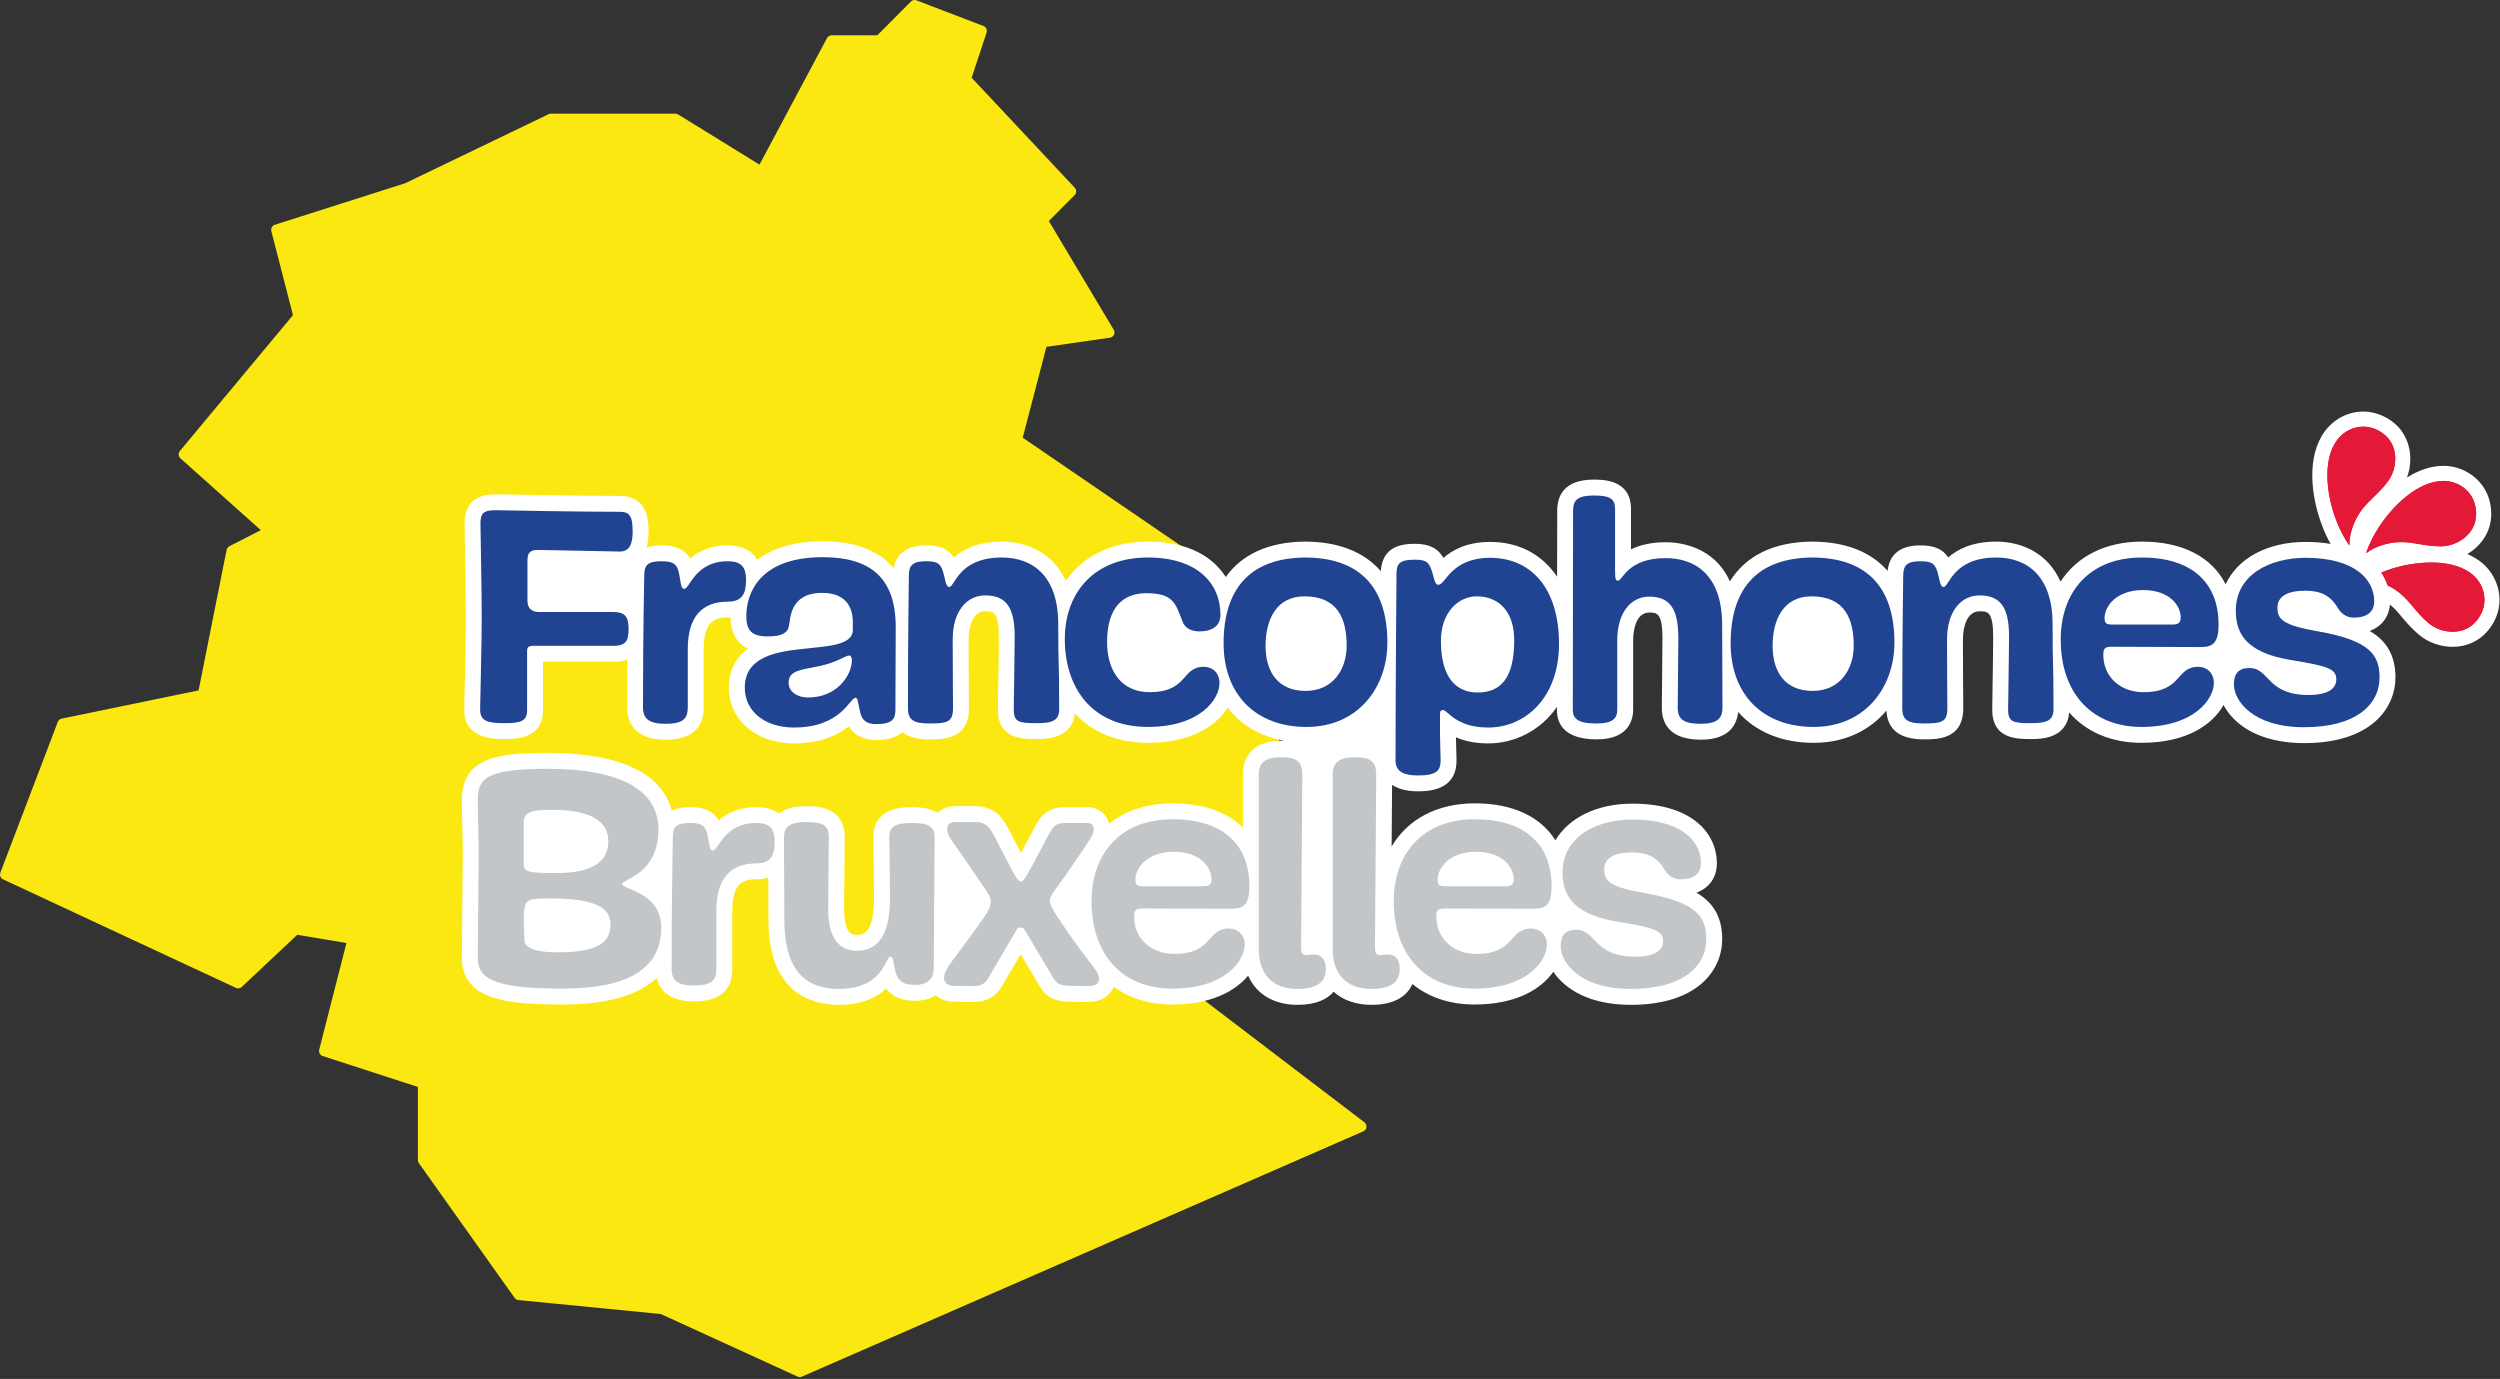 <?xml version="1.0" encoding="UTF-8" standalone="no"?><!DOCTYPE svg PUBLIC "-//W3C//DTD SVG 1.1//EN" "http://www.w3.org/Graphics/SVG/1.1/DTD/svg11.dtd"><svg width="100%" height="100%" viewBox="0 0 669 369" version="1.1" xmlns="http://www.w3.org/2000/svg" xmlns:xlink="http://www.w3.org/1999/xlink" xml:space="preserve" xmlns:serif="http://www.serif.com/" style="fill-rule:evenodd;clip-rule:evenodd;stroke-linecap:round;stroke-linejoin:round;stroke-miterlimit:2;"><rect x="0" y="0" width="669" height="369" fill="#333333" stroke="none"/><g><path d="M1.417,234.035l15.366,-40.347l37.563,-7.738l7.68,-38.515l10.245,-5.245l-23.049,-20.602l30.731,-36.91l-5.974,-23.178l34.995,-11.158l38.439,-18.505l33.318,0l23.048,14.214l18.776,-35.194l12.809,0l9.386,-9.44l17.92,6.867l-4.263,12.875l28.163,30.045l-7.679,7.72l17.924,30.044l-17.924,2.579l-6.835,26.179l54.633,37.345l24.763,75.535l-45.249,26.607l58.049,44.236l-150.231,65.637l-36.822,-16.844l-38.339,-3.755l-25.616,-36.05l0,-20.604l-26.453,-8.588l7.674,-30.041l-15.369,-2.573l-15.365,14.442l-62.314,-29.038Z" style="fill:#fce811;fill-rule:nonzero;"/><path d="M1.417,234.035l15.366,-40.347l37.563,-7.738l7.68,-38.515l10.245,-5.245l-23.049,-20.602l30.731,-36.91l-5.974,-23.178l34.995,-11.158l38.439,-18.505l33.318,0l23.048,14.214l18.776,-35.194l12.809,0l9.386,-9.44l17.92,6.867l-4.263,12.875l28.163,30.045l-7.679,7.72l17.924,30.044l-17.924,2.579l-6.835,26.179l54.633,37.345l24.763,75.535l-45.249,26.607l58.049,44.236l-150.231,65.637l-36.822,-16.844l-38.339,-3.755l-25.616,-36.05l0,-20.604l-26.453,-8.588l7.674,-30.041l-15.369,-2.573l-15.365,14.442l-62.314,-29.038Z" style="fill:none;stroke:#fce811;stroke-width:2.83px;"/><path d="M343.762,198.266c-0.307,-0.056 -0.631,-0.027 -0.96,-0.027c-9.208,0 -10.202,6.281 -10.202,8.919l0,14.285c-4.264,-4.17 -10.659,-6.467 -18.793,-6.467c-6.859,0 -12.66,1.947 -17.029,5.455c-0.601,-2.646 -2.91,-4.453 -5.936,-4.453l-5.619,0c-5.497,0 -7.152,3.116 -8.608,5.854c-0.98,1.834 -1.812,3.406 -2.523,4.751c-0.309,0.585 -0.606,1.145 -0.887,1.675c-0.247,-0.482 -0.517,-1.011 -0.8,-1.567c-0.891,-1.749 -1.902,-3.732 -2.789,-5.364c-1.48,-2.769 -3.679,-5.6 -8.779,-5.6l-5.197,0c-1.892,0 -3.518,0.664 -4.663,1.778c-1.712,-1.014 -4.069,-1.527 -7.067,-1.527c-8.431,0 -10.2,4.318 -10.2,7.94c0,0.926 0.019,1.959 0.046,3.329c0.05,2.587 0.125,6.496 0.125,13.347c0,9.58 -3.246,9.58 -4.632,9.58c-0.922,0 -3.372,0 -3.372,-6.812c0,-2.659 0.065,-9.047 0.113,-13.711c0.029,-2.828 0.052,-5.082 0.052,-5.646c0,-8.278 -7.741,-8.278 -10.284,-8.278c-3.473,0 -5.803,0.786 -7.358,1.971c-1.51,-1.127 -3.539,-1.72 -6.052,-1.72c-4.613,0 -7.805,1.641 -10.006,3.503c-1.447,-2.42 -3.906,-3.503 -7.675,-3.503c-2.055,0 -3.641,0.349 -4.878,0.917c-2.153,-7.878 -10.246,-15.414 -33.344,-15.414c-12.503,0 -22.852,0.945 -22.852,12.55c0,2.135 0.066,4.874 0.13,7.524c0.062,2.592 0.121,5.042 0.121,6.888c0,1.906 -0.062,7.735 -0.122,13.371c-0.063,6.023 -0.129,12.249 -0.129,14.456c0,11.581 12.793,12.54 27.046,12.54c12.978,0 20.679,-2.957 25.109,-7.104c0.708,2.988 3.06,6.272 10.008,6.272c6.768,0 10.2,-2.926 10.2,-8.698l0,-15.583c0,-7.751 3.342,-8.4 6.476,-8.4c0.933,0 2.041,-0.108 3.156,-0.433c0.004,0.37 0.007,0.715 0.011,1.056c0.02,1.914 0.04,3.782 0.04,10.286c0,19.742 11.799,22.69 18.832,22.69c6.255,0 10.18,-2.045 12.679,-4.328c1.648,2.175 4.192,3.243 7.685,3.243c2.207,0 4.103,-0.531 5.599,-1.485c1.217,1.082 2.888,1.733 4.791,1.733c0.982,0 1.591,0.02 2.199,0.041c0.69,0.023 1.379,0.045 2.491,0.045c4.982,0 7.059,-1.988 8.751,-5.205l4.466,-7.593l4.428,7.413c1.668,3.275 3.76,5.299 8.836,5.299c1,0 1.785,0.025 2.499,0.046c0.673,0.022 1.291,0.04 1.947,0.04c4.223,0 6.368,-1.929 7.155,-4.109c4.188,3.078 9.52,4.774 15.723,4.774c10.344,0 16.781,-3.546 20.273,-7.717c2.187,4.931 6.855,7.803 13.252,7.803c5.067,0 7.967,-1.578 9.625,-3.497c2.501,2.248 5.951,3.497 10.155,3.497c6.823,0 9.722,-2.862 10.937,-5.563c4.313,3.522 9.97,5.477 16.63,5.477c11.2,0 17.822,-4.156 21.082,-8.759c3.11,4.614 9.604,8.845 20.739,8.845c18.045,0 24.447,-9.467 24.447,-17.575c0,-6.099 -2.539,-9.906 -6.901,-12.439c3.423,-1.24 5.476,-4.083 5.476,-7.924c0,-7.334 -5.919,-15.898 -22.601,-15.898c-9.532,0 -17.017,3.781 -20.608,9.811c-3.959,-6.334 -11.405,-9.895 -21.547,-9.895c-10.152,0 -17.986,4.267 -22.283,11.551c0.054,-6.679 0.103,-12.886 0.123,-16.5c1.545,1.024 3.778,1.737 7.046,1.737c6.768,0 10.2,-2.784 10.2,-8.272c0,-0.82 -0.037,-1.93 -0.078,-3.111c-0.035,-1.026 -0.074,-2.111 -0.086,-3.089c2.119,0.927 4.928,1.648 8.651,1.648c6.934,0 13.915,-3.315 18.378,-9.759l0,0.821c0,3.582 1.857,7.852 10.703,7.852c8.751,0 9.696,-5.552 9.696,-7.939l0,-18.52c0,-3.615 1.129,-7.479 4.297,-7.479c1.979,0 3.543,0 3.543,6.893c0,2.504 -0.064,8.487 -0.11,12.856c-0.03,2.833 -0.054,5.132 -0.054,5.75c0,3.89 1.813,8.526 10.454,8.526c7.771,0 9.65,-4.234 9.969,-7.422c4.624,5.263 11.596,8.26 20.2,8.26c8.616,0 15.143,-3.471 19.489,-8.628c0.23,5.107 3.589,7.703 10.01,7.703c3.681,0 10.538,0 10.538,-8.355c0,-1.033 -0.011,-2.357 -0.024,-4.079c-0.025,-3.168 -0.06,-7.698 -0.06,-14.273c0,-3.658 1.172,-7.566 4.462,-7.566c2.106,0 3.629,0 3.629,6.895c0,2.586 -0.101,8.995 -0.173,13.674c-0.046,2.887 -0.081,5.196 -0.081,5.765c0,7.855 6.544,7.855 10.454,7.855c2.412,0 9.521,-0.019 10.138,-7.111c4.52,5.18 11.187,8.12 19.364,8.12c12.293,0 19.071,-5.008 21.94,-10.121c2.701,5.107 9.332,10.202 21.555,10.202c18.045,0 24.448,-9.469 24.448,-17.578c0,-6.099 -2.54,-9.905 -6.902,-12.44c3.16,-1.143 5.132,-3.663 5.422,-7.06c1.198,0.951 2.111,2.029 3.173,3.296c1.186,1.414 2.531,3.017 4.546,4.733c2.444,2.085 5.746,3.282 9.062,3.282c3.716,0 7.051,-1.511 9.391,-4.259c5.215,-6.137 3.398,-14.014 -1.376,-18.087c-1.191,-1.011 -2.554,-1.836 -4.068,-2.489c3.648,-2.156 6.393,-5.945 6.393,-10.721c0,-8.062 -6.492,-12.88 -12.769,-12.88c-3.431,0 -6.746,1.222 -9.779,3.121c1.859,-5.053 0.918,-11.394 -4.04,-15.044c-2.317,-1.699 -4.966,-2.598 -7.661,-2.598c-4.009,0 -7.852,1.968 -10.28,5.265c-5.023,6.834 -3.687,17.498 -0.761,25.197c0.664,1.758 1.443,3.428 2.296,4.951c-2.006,-0.34 -4.223,-0.529 -6.679,-0.529c-10.315,0 -18.236,4.424 -21.412,11.339c-3.671,-7.291 -11.481,-11.423 -22.412,-11.423c-9.755,0 -17.371,3.939 -21.766,10.71c-3.432,-7.718 -10.485,-10.71 -17.207,-10.71c-6.379,0 -10.339,2.038 -12.854,4.234c-1.485,-2.275 -3.81,-3.229 -7.426,-3.229c-6.491,0 -8.432,3.463 -8.789,6.825c-4.472,-5.116 -11.321,-7.829 -20.347,-7.829c-10.243,0.119 -17.648,3.813 -21.857,10.642c-4.29,-9.538 -13.692,-10.476 -17.147,-10.476c-4.069,0 -7.081,0.815 -9.322,1.907l0,-10.81c0,-7.856 -7.49,-7.856 -9.951,-7.856c-8.087,0 -9.785,4.498 -9.785,8.272c0,0.754 -0.005,3.3 -0.013,7.046c-0.007,2.92 -0.015,6.586 -0.023,10.682c-3.949,-5.928 -10.161,-9.324 -17.919,-9.324c-6.207,0 -10.053,2.147 -12.499,4.274c-1.354,-2.393 -3.546,-3.772 -7.613,-3.772c-3.768,0 -8.707,0.796 -9.152,7.311c-4.469,-5.159 -11.336,-7.896 -20.4,-7.896c-9.647,0.112 -16.774,3.4 -21.09,9.484c-3.343,-5.328 -9.873,-9.485 -20.85,-9.485c-9.668,0 -17.391,3.91 -21.943,10.5c-3.466,-7.56 -10.448,-10.5 -17.107,-10.5c-6.377,0 -10.337,2.037 -12.853,4.231c-1.483,-2.272 -3.81,-3.226 -7.43,-3.226c-6.026,0 -8.128,2.988 -8.685,6.106c-3.523,-4.238 -9.402,-7.195 -18.964,-7.195c-7.913,0 -13.611,1.953 -17.527,4.953c-1.455,-2.519 -4.154,-3.864 -7.952,-3.864c-4.611,0 -7.802,1.641 -10.002,3.503c-1.449,-2.42 -3.908,-3.503 -7.68,-3.503c-1.616,0 -2.936,0.22 -4.034,0.587c0.358,-1.166 0.576,-2.573 0.576,-4.297c0,-2.357 0,-9.529 -7.773,-9.529c-7.202,0 -18.199,-0.14 -32.673,-0.418c-0.177,-0.004 -0.348,-0.006 -0.514,-0.006c-5.488,0 -8.271,2.617 -8.271,7.777c0,0.952 0.044,3.474 0.101,6.689c0.099,5.602 0.234,13.275 0.234,18.365c0,5.213 -0.185,13.492 -0.308,18.971c-0.066,2.91 -0.114,5.112 -0.114,5.835c0,7.855 7.899,7.855 10.873,7.855c2.791,0 10.203,0 10.203,-7.768l0,-12.93l18.88,0c1.399,0 2.621,-0.197 3.666,-0.583c-0.024,3.729 -0.04,7.954 -0.04,12.755c0,3.248 1.336,8.697 10.284,8.697c6.77,0 10.203,-2.925 10.203,-8.697l0,-15.583c0,-7.757 3.343,-8.407 6.476,-8.407c0.223,0 0.458,-0.006 0.7,-0.02c0.104,4.737 2.154,7.18 4.762,8.353c-3.063,2.14 -5.188,5.4 -5.188,10.467c0,8.626 7.321,14.886 17.407,14.886c7.211,0 11.78,-2.282 14.688,-4.589c1.454,2.392 3.949,3.674 7.268,3.674c3.392,0 5.617,-0.833 7.052,-2.078c1.672,1.264 4.095,1.907 7.277,1.907c3.681,0 10.535,0 10.535,-8.355c0,-1.033 -0.01,-2.357 -0.024,-4.079c-0.025,-3.168 -0.06,-7.698 -0.06,-14.273c0,-3.658 1.172,-7.566 4.461,-7.566c2.106,0 3.627,0 3.627,6.895c0,2.586 -0.099,8.995 -0.172,13.675c-0.045,2.886 -0.08,5.195 -0.08,5.764c0,7.855 6.544,7.855 10.454,7.855c2.387,0 9.377,-0.01 10.128,-6.872c4.616,5.032 11.334,7.881 19.539,7.881c11.634,0 18.292,-4.55 21.357,-9.403c3.565,4.635 8.79,7.731 15.254,8.89Z" style="fill:#fff;fill-rule:nonzero;"/><path d="M632.409,114.173c-2.732,0 -5.359,1.353 -7.029,3.62c-4.067,5.534 -2.67,14.973 -0.238,21.374c0.961,2.543 2.212,4.931 3.539,6.783c0.02,-1.656 0.323,-3.911 1.513,-6.476c1.371,-2.961 3.113,-4.646 4.957,-6.43c1.27,-1.228 2.584,-2.498 3.947,-4.356c2.334,-3.17 3.138,-9.347 -1.419,-12.701c-1.64,-1.203 -3.414,-1.814 -5.27,-1.814Z" style="fill:#e31d39;fill-rule:nonzero;"/><path d="M653.889,128.694c-6.869,0 -13.647,6.714 -17.364,12.463c-1.474,2.272 -2.654,4.693 -3.363,6.864c1.352,-0.969 3.35,-2.056 6.112,-2.613c1.118,-0.226 2.204,-0.337 3.317,-0.337c1.707,0 3.208,0.256 4.797,0.526c1.741,0.297 3.542,0.603 5.85,0.603c3.933,0 9.383,-3.01 9.383,-8.663c0,-5.744 -4.499,-8.843 -8.732,-8.843Z" style="fill:#e31d39;fill-rule:nonzero;"/><path d="M661.716,153.821c-3.206,-2.722 -7.798,-3.294 -11.085,-3.294c-4.421,0 -8.302,0.966 -10.223,1.541c-1.098,0.329 -2.161,0.721 -3.184,1.142c0.751,1.113 1.311,2.281 1.696,3.465c0.277,0.135 0.553,0.256 0.829,0.408c2.85,1.581 4.407,3.436 6.054,5.401c1.137,1.355 2.312,2.757 4.072,4.254c1.701,1.452 4.109,2.318 6.443,2.318c1.778,0 4.318,-0.492 6.317,-2.838c3.715,-4.372 2.3,-9.651 -0.919,-12.397Z" style="fill:#e31d39;fill-rule:nonzero;"/><path d="M632.409,114.173c-2.732,0 -5.359,1.353 -7.029,3.62c-4.067,5.534 -2.67,14.973 -0.238,21.374c0.961,2.543 2.212,4.931 3.539,6.783c0.02,-1.656 0.323,-3.911 1.513,-6.476c1.371,-2.961 3.113,-4.646 4.957,-6.43c1.27,-1.228 2.584,-2.498 3.947,-4.356c2.334,-3.17 3.138,-9.347 -1.419,-12.701c-1.64,-1.203 -3.414,-1.814 -5.27,-1.814Z" style="fill:#e41837;fill-rule:nonzero;"/><path d="M653.889,128.694c-6.869,0 -13.647,6.714 -17.364,12.463c-1.474,2.272 -2.654,4.693 -3.363,6.864c1.352,-0.969 3.35,-2.056 6.112,-2.613c1.118,-0.226 2.204,-0.337 3.317,-0.337c1.707,0 3.208,0.256 4.797,0.526c1.741,0.297 3.542,0.603 5.85,0.603c3.933,0 9.383,-3.01 9.383,-8.663c0,-5.744 -4.499,-8.843 -8.732,-8.843Z" style="fill:#e41837;fill-rule:nonzero;"/><path d="M661.716,153.821c-3.206,-2.722 -7.798,-3.294 -11.085,-3.294c-4.421,0 -8.302,0.966 -10.223,1.541c-1.098,0.329 -2.161,0.721 -3.184,1.142c0.751,1.113 1.311,2.281 1.696,3.465c0.277,0.135 0.553,0.256 0.829,0.408c2.85,1.581 4.407,3.436 6.054,5.401c1.137,1.355 2.312,2.757 4.072,4.254c1.701,1.452 4.109,2.318 6.443,2.318c1.778,0 4.318,-0.492 6.317,-2.838c3.715,-4.372 2.3,-9.651 -0.919,-12.397Z" style="fill:#e41837;fill-rule:nonzero;"/><path d="M140.162,231.293c0,1.844 0.754,2.347 8.632,2.347c10.303,0 13.994,-3.439 13.994,-8.465c0,-5.026 -4.023,-8.465 -15.167,-8.465c-5.702,0 -7.459,0.674 -7.459,3.52l0,11.063Zm7.289,9.133c-5.868,0 -6.702,0.248 -7.121,2.762c-0.416,2.353 0,6.624 0,8.301c0,1.341 1.092,3.353 8.884,3.353c11.06,0 14.161,-2.85 14.161,-7.456c0,-4.279 -3.769,-6.96 -15.924,-6.96Zm3.188,24.132c-18.604,0 -22.794,-2.676 -22.794,-8.288c0,-4.278 0.25,-23.89 0.25,-27.827c0,-3.855 -0.25,-10.308 -0.25,-14.412c0,-5.699 2.259,-8.298 18.6,-8.298c21.456,0 29.75,6.703 29.75,16.26c0,11.983 -9.719,13.323 -9.719,14.497c0,1.676 10.477,2.092 10.477,11.734c0,7.288 -3.775,16.334 -26.314,16.334Z" style="fill:#c3c6c8;fill-rule:nonzero;"/><path d="M191.704,259.28c0,3.018 -1.174,4.446 -5.948,4.446c-4.439,0 -6.034,-1.341 -6.034,-4.446c0,-22.207 0.335,-32.512 0.335,-35.362c0,-2.763 1.089,-3.688 4.61,-3.688c3.517,0 4.354,0.925 4.857,4.107c0.423,2.847 0.671,3.268 1.261,3.268c1.422,0 2.93,-7.375 11.563,-7.375c3.436,0 4.945,1.257 4.945,4.945c0,3.101 -0.59,5.87 -4.861,5.87c-7.04,0 -10.728,4.184 -10.728,12.652l0,15.583Z" style="fill:#c3c6c8;fill-rule:nonzero;"/><path d="M244.835,263.559c-3.685,0 -4.774,-1.509 -5.364,-4.111c-0.416,-1.843 -0.416,-3.433 -1.171,-3.433c-1.425,0 -1.841,8.63 -13.829,8.63c-9.803,0 -14.58,-6.116 -14.58,-18.439c0,-13.404 -0.084,-7.202 -0.084,-22.034c0,-2.766 1.173,-4.194 5.951,-4.194c4.274,0 6.032,0.758 6.032,4.027c0,1.505 -0.165,15.086 -0.165,19.357c0,7.376 2.766,11.064 7.624,11.064c5.95,0 8.884,-4.614 8.884,-13.832c0,-10.393 -0.171,-13.994 -0.171,-16.676c0,-2.596 1.509,-3.688 5.948,-3.688c4.274,0 6.199,0.757 6.199,3.856c0,5.028 -0.249,32.184 -0.249,35.028c0,2.768 -1.511,4.445 -5.025,4.445Z" style="fill:#c3c6c8;fill-rule:nonzero;"/><path d="M274.328,249.056c-0.336,-0.671 -0.584,-0.832 -1.171,-0.832c-0.587,0 -0.922,0.081 -1.257,0.832l-6.953,11.821c-1.174,2.259 -2.015,3.017 -5.032,3.017c-2.096,0 -2.599,-0.087 -4.69,-0.087c-1.761,0 -2.599,-1.006 -2.599,-2.093c0,-1.428 0.671,-2.682 3.939,-6.953c3.018,-4.023 5.109,-6.879 6.538,-8.971c1.505,-2.18 2.008,-3.185 2.008,-4.445c0,-1.08 -0.164,-1.509 -2.095,-4.353c-3.266,-4.86 -6.954,-10.056 -8.381,-12.149c-0.839,-1.177 -1.171,-2.179 -1.171,-3.021c0,-1.17 0.755,-1.844 2.176,-1.844l5.197,0c2.514,0 3.687,0.842 5.029,3.353c1.595,2.934 3.603,7.037 4.526,8.714c1.256,2.347 2.091,3.855 2.765,3.855c1.006,0 2.015,-2.347 7.208,-12.063c1.425,-2.682 2.009,-3.607 4.858,-3.607l5.619,0c1.338,0 1.844,0.673 1.844,1.592c0,1.509 -1.006,2.683 -2.602,5.194c-1.257,1.93 -2.427,3.52 -3.768,5.532c-3.607,5.363 -5.364,6.872 -5.364,8.462c0,1.179 0.248,1.762 4.694,8.3c3.265,4.774 5.947,8.046 6.869,9.3c1.173,1.596 1.592,2.267 1.592,3.353c0,1.093 -0.754,1.931 -3.265,1.931c-1.344,0 -2.515,-0.087 -4.446,-0.087c-3.101,0 -3.936,-0.751 -5.109,-3.098l-6.959,-11.653Z" style="fill:#c3c6c8;fill-rule:nonzero;"/><path d="M322.101,237.16c1.595,0 2.092,-0.584 2.092,-1.931c0,-3.097 -2.93,-7.289 -10.054,-7.289c-7.373,0 -10.306,4.521 -10.306,7.457c0,1.26 0.335,1.763 1.844,1.763l16.424,0Zm-8.381,27.398c-13.324,0 -21.621,-9.046 -21.621,-23.381c0,-12.814 7.795,-21.949 21.708,-21.949c13.068,0 20.53,6.453 20.53,17.932c0,5.029 -1.595,6.028 -4.86,6.028c-2.348,0 -22.04,-0.081 -23.971,-0.081c-1.844,0 -2.012,0.839 -2.012,2.18c0,5.699 4.359,9.971 10.728,9.971c10.474,0 8.549,-6.786 14.668,-6.786c2.179,0 4.187,1.508 4.187,4.358c0,4.185 -5.196,11.728 -19.357,11.728Z" style="fill:#c3c6c8;fill-rule:nonzero;"/><path d="M336.852,207.158c0,-2.93 1.596,-4.525 5.95,-4.525c4.021,0 5.697,1.009 5.697,4.696c0,4.941 -0.335,41.981 -0.335,46.085c0,1.595 0.335,2.179 1.427,2.179c0.587,0 1.006,-0.168 1.925,-0.168c2.179,0 3.272,1.342 3.272,3.855c0,3.521 -2.434,5.365 -7.543,5.365c-7.04,0 -10.393,-4.272 -10.393,-10.641l0,-46.846Z" style="fill:#c3c6c8;fill-rule:nonzero;"/><path d="M356.631,207.158c0,-2.93 1.59,-4.525 5.949,-4.525c4.025,0 5.699,1.009 5.699,4.696c0,4.941 -0.336,41.981 -0.336,46.085c0,1.595 0.336,2.179 1.429,2.179c0.583,0 1.002,-0.168 1.923,-0.168c2.18,0 3.27,1.342 3.27,3.855c0,3.521 -2.431,5.365 -7.54,5.365c-7.041,0 -10.394,-4.272 -10.394,-10.641l0,-46.846Z" style="fill:#c3c6c8;fill-rule:nonzero;"/><path d="M402.977,237.16c1.589,0 2.092,-0.584 2.092,-1.931c0,-3.097 -2.933,-7.289 -10.057,-7.289c-7.37,0 -10.306,4.521 -10.306,7.457c0,1.26 0.336,1.763 1.843,1.763l16.428,0Zm-8.385,27.398c-13.322,0 -21.62,-9.046 -21.62,-23.381c0,-12.814 7.791,-21.949 21.707,-21.949c13.072,0 20.529,6.453 20.529,17.932c0,5.029 -1.593,6.028 -4.862,6.028c-2.346,0 -22.039,-0.081 -23.964,-0.081c-1.843,0 -2.011,0.839 -2.011,2.18c0,5.699 4.358,9.971 10.724,9.971c10.474,0 8.549,-6.786 14.668,-6.786c2.179,0 4.191,1.508 4.191,4.358c0,4.185 -5.197,11.728 -19.362,11.728Z" style="fill:#c3c6c8;fill-rule:nonzero;"/><path d="M437.585,256.015c5.865,0 7.459,-2.098 7.459,-4.191c0,-2.929 -2.681,-3.6 -12.317,-5.196c-12.068,-2.012 -14.583,-7.288 -14.583,-13.155c0,-9.723 9.22,-14.161 18.69,-14.161c12.905,0 18.349,5.612 18.349,11.646c0,2.85 -2.012,4.358 -5.444,4.358c-2.347,0 -3.689,-1.508 -4.359,-2.681c-1.93,-3.266 -4.606,-4.527 -8.63,-4.527c-4.78,0 -7.458,1.509 -7.458,4.527c0,3.184 1.424,4.693 10.892,6.369c13.909,2.428 16.424,6.363 16.424,12.317c0,7.208 -6.202,13.324 -20.195,13.324c-13.827,0 -18.772,-7.208 -18.772,-11.399c0,-3.018 1.261,-4.439 4.191,-4.439c5.364,0 4.526,7.208 15.753,7.208Z" style="fill:#c3c6c8;fill-rule:nonzero;"/><path d="M142.9,172.82c-1.596,0 -1.844,0.419 -1.844,1.425l0,15.757c0,2.93 -1.596,3.517 -5.951,3.517c-4.355,0 -6.622,-0.416 -6.622,-3.604c0,-2.096 0.423,-16.847 0.423,-24.806c0,-8.043 -0.335,-22.456 -0.335,-25.054c0,-2.601 0.67,-3.604 4.439,-3.52c21.872,0.419 30.337,0.419 32.767,0.419c2.515,0 3.521,0.838 3.521,5.277c0,3.604 -1.006,5.364 -3.437,5.364c-1.257,0 -18.851,-0.415 -22.039,-0.415c-1.928,0 -2.679,0.751 -2.679,2.762l0,10.728c0,1.928 0.919,3.101 3.098,3.101l19.86,0c3.185,0 4.104,1.338 4.104,4.439c0,3.018 -0.5,4.61 -4.017,4.61l-21.288,0Z" style="fill:#204392;fill-rule:nonzero;"/><path d="M184.049,189.244c0,3.014 -1.174,4.445 -5.951,4.445c-4.442,0 -6.032,-1.343 -6.032,-4.445c0,-22.21 0.336,-32.513 0.336,-35.363c0,-2.765 1.086,-3.688 4.606,-3.688c3.521,0 4.359,0.923 4.862,4.107c0.416,2.85 0.67,3.269 1.26,3.269c1.422,0 2.93,-7.376 11.56,-7.376c3.439,0 4.948,1.258 4.948,4.946c0,3.101 -0.59,5.863 -4.861,5.863c-7.041,0 -10.728,4.191 -10.728,12.659l0,15.583Z" style="fill:#204392;fill-rule:nonzero;"/><path d="M227.209,175.421c-1.092,0 -2.85,1.757 -8.046,2.847c-4.78,1.002 -8.133,1.086 -8.133,4.445c0,2.257 2.098,3.93 5.283,3.93c7.795,0 11.647,-6.116 11.647,-9.884c0,-0.835 -0.248,-1.338 -0.751,-1.338Zm1.003,-8.887c0,-4.774 -2.511,-7.875 -8.211,-7.875c-8.716,0 -8.461,6.953 -8.884,8.878c-0.335,1.763 -1.757,2.769 -5.699,2.769c-4.526,0 -5.699,-1.841 -5.699,-5.445c0,-6.289 3.687,-15.757 20.45,-15.757c12.569,0 19.525,5.367 19.525,18.687c0,0 -0.084,20.196 -0.084,22.124c0,2.514 -0.835,3.858 -5.196,3.858c-2.847,0 -3.855,-1.344 -4.274,-3.355c-0.671,-3.189 -0.671,-3.689 -1.255,-3.689c-1.427,0 -3.771,7.959 -16.427,7.959c-7.791,0 -13.155,-4.357 -13.155,-10.634c0,-15.505 28.909,-6.789 28.909,-15.505l0,-2.015Z" style="fill:#204392;fill-rule:nonzero;"/><path d="M277.484,193.519c-4.774,0 -6.202,-0.249 -6.202,-3.604c0,-1.503 0.252,-15.251 0.252,-19.439c0,-7.459 -1.925,-11.147 -7.879,-11.147c-4.942,0 -8.713,4.191 -8.713,11.818c0,10.135 0.084,15.421 0.084,18.352c0,3.688 -1.425,4.104 -6.283,4.104c-4.104,0 -5.777,-0.838 -5.777,-4.017c0,-22.211 0.248,-32.771 0.248,-35.54c0,-2.847 1.09,-3.853 4.604,-3.853c3.185,0 4.11,0.587 4.861,4.024c0.503,2.427 0.838,2.849 1.341,2.849c1.509,0 2.434,-7.878 14.081,-7.878c8.462,0 15.083,5.196 15.083,17.765c0,13.326 0.251,7.959 0.251,22.71c0,3.021 -1.508,3.856 -5.951,3.856Z" style="fill:#204392;fill-rule:nonzero;"/><path d="M284.944,170.976c0,-12.317 7.794,-21.788 22.207,-21.788c13.494,0 19.445,7.124 19.445,15.334c0,2.937 -2.179,4.442 -5.616,4.442c-2.179,0 -3.855,-0.838 -4.526,-2.598c-1.927,-5.106 -2.598,-7.62 -9.722,-7.62c-6.286,0 -10.474,3.852 -10.474,13.071c0,8.037 4.107,13.407 11.315,13.407c10.474,0 8.462,-6.788 14.584,-6.788c2.173,0 4.184,1.505 4.184,4.361c0,4.187 -5.026,11.73 -19.19,11.73c-14.832,0 -22.207,-10.312 -22.207,-23.551Z" style="fill:#204392;fill-rule:nonzero;"/><path d="M360.369,172.82c0,-7.289 -2.43,-13.239 -11.315,-13.239c-7.624,0 -10.389,6.453 -10.389,13.239c0,7.121 3.436,12.066 10.728,12.066c7.369,0 10.976,-5.861 10.976,-12.066Zm-32.935,-0.671c0,-14.918 7.379,-22.794 21.707,-22.961c14.158,0 22.12,7.375 22.12,22.794c0,11.901 -7.791,22.545 -21.62,22.545c-13.658,0 -22.207,-8.716 -22.207,-22.378Z" style="fill:#204392;fill-rule:nonzero;"/><path d="M405.206,171.308c0,-7.537 -4.02,-11.727 -10.058,-11.727c-4.857,0 -9.555,4.271 -9.555,11.898c0,9.635 3.863,13.832 9.81,13.832c5.947,0 9.803,-3.526 9.803,-14.003Zm-19.861,25.395c0,2.18 0.168,5.116 0.168,6.789c0,2.682 -1.087,4.02 -5.948,4.02c-3.52,0 -6.118,-0.748 -6.118,-4.02c0,-22.378 0.252,-46.848 0.252,-49.695c0,-2.852 0.586,-4.023 4.944,-4.023c3.266,0 4.021,0.755 4.942,4.526c0.419,1.677 0.754,2.179 1.341,2.179c1.928,0 3.353,-7.208 13.829,-7.208c10.809,0 18.433,7.96 18.433,23.049c0,14.323 -8.965,22.368 -18.936,22.368c-8.796,0 -10.814,-4.686 -12.149,-4.686c-0.51,0 -0.758,0.329 -0.758,0.999l0,5.702Z" style="fill:#204392;fill-rule:nonzero;"/><path d="M460.935,189.415c0,2.76 -1.338,4.274 -5.776,4.274c-4.279,0 -6.202,-1.005 -6.202,-4.274c0,-1.596 0.164,-14.503 0.164,-18.606c0,-7.46 -1.928,-11.144 -7.795,-11.144c-4.861,0 -8.549,4.187 -8.549,11.73l0,18.52c0,2.343 -1.254,3.688 -5.444,3.688c-3.437,0 -6.451,-0.416 -6.451,-3.601c0,-22.04 0.08,-50.533 0.08,-53.386c0,-2.763 1.174,-4.02 5.533,-4.02c4.277,0 5.699,0.838 5.699,3.604l0,16.756c0,2.102 0.251,2.434 0.754,2.434c1.341,0 2.43,-6.035 12.82,-6.035c7.295,0 15.083,3.94 15.083,17.933l0.084,22.127Z" style="fill:#204392;fill-rule:nonzero;"/><path d="M496.052,172.82c0,-7.289 -2.427,-13.239 -11.311,-13.239c-7.627,0 -10.393,6.453 -10.393,13.239c0,7.121 3.437,12.066 10.729,12.066c7.375,0 10.975,-5.861 10.975,-12.066Zm-32.934,-0.671c0,-14.918 7.375,-22.794 21.704,-22.961c14.168,0 22.127,7.375 22.127,22.794c0,11.901 -7.792,22.545 -21.621,22.545c-13.661,0 -22.21,-8.716 -22.21,-22.378Z" style="fill:#204392;fill-rule:nonzero;"/><path d="M543.572,193.519c-4.778,0 -6.202,-0.249 -6.202,-3.604c0,-1.503 0.254,-15.251 0.254,-19.439c0,-7.459 -1.931,-11.147 -7.881,-11.147c-4.946,0 -8.714,4.191 -8.714,11.818c0,10.135 0.083,15.421 0.083,18.352c0,3.688 -1.424,4.104 -6.285,4.104c-4.104,0 -5.781,-0.838 -5.781,-4.017c0,-22.211 0.255,-32.771 0.255,-35.54c0,-2.847 1.087,-3.853 4.607,-3.853c3.178,0 4.103,0.587 4.858,4.024c0.502,2.427 0.835,2.849 1.344,2.849c1.509,0 2.431,-7.878 14.078,-7.878c8.465,0 15.083,5.196 15.083,17.765c0,13.326 0.248,7.959 0.248,22.71c0,3.021 -1.506,3.856 -5.947,3.856Z" style="fill:#204392;fill-rule:nonzero;"/><path d="M581.455,167.121c1.589,0 2.092,-0.587 2.092,-1.928c0,-3.098 -2.93,-7.292 -10.054,-7.292c-7.376,0 -10.309,4.529 -10.309,7.459c0,1.261 0.335,1.761 1.844,1.761l16.427,0Zm-8.381,27.406c-13.324,0 -21.624,-9.057 -21.624,-23.38c0,-12.827 7.798,-21.959 21.711,-21.959c13.068,0 20.527,6.457 20.527,17.933c0,5.028 -1.592,6.031 -4.86,6.031c-2.344,0 -22.037,-0.084 -23.968,-0.084c-1.844,0 -2.012,0.842 -2.012,2.182c0,5.703 4.359,9.974 10.729,9.974c10.473,0 8.548,-6.788 14.667,-6.788c2.175,0 4.187,1.505 4.187,4.361c0,4.187 -5.196,11.73 -19.357,11.73Z" style="fill:#204392;fill-rule:nonzero;"/><path d="M617.743,185.976c5.867,0 7.456,-2.093 7.456,-4.191c0,-2.931 -2.682,-3.604 -12.318,-5.194c-12.069,-2.011 -14.583,-7.291 -14.583,-13.158c0,-9.719 9.219,-14.162 18.687,-14.162c12.907,0 18.358,5.616 18.358,11.647c0,2.853 -2.017,4.359 -5.451,4.359c-2.344,0 -3.687,-1.506 -4.354,-2.679c-1.928,-3.269 -4.611,-4.526 -8.633,-4.526c-4.775,0 -7.46,1.509 -7.46,4.526c0,3.185 1.425,4.69 10.896,6.366c13.909,2.431 16.424,6.373 16.424,12.318c0,7.204 -6.202,13.326 -20.196,13.326c-13.825,0 -18.774,-7.208 -18.774,-11.395c0,-3.018 1.26,-4.445 4.194,-4.445c5.361,0 4.523,7.208 15.754,7.208Z" style="fill:#204392;fill-rule:nonzero;"/></g></svg>